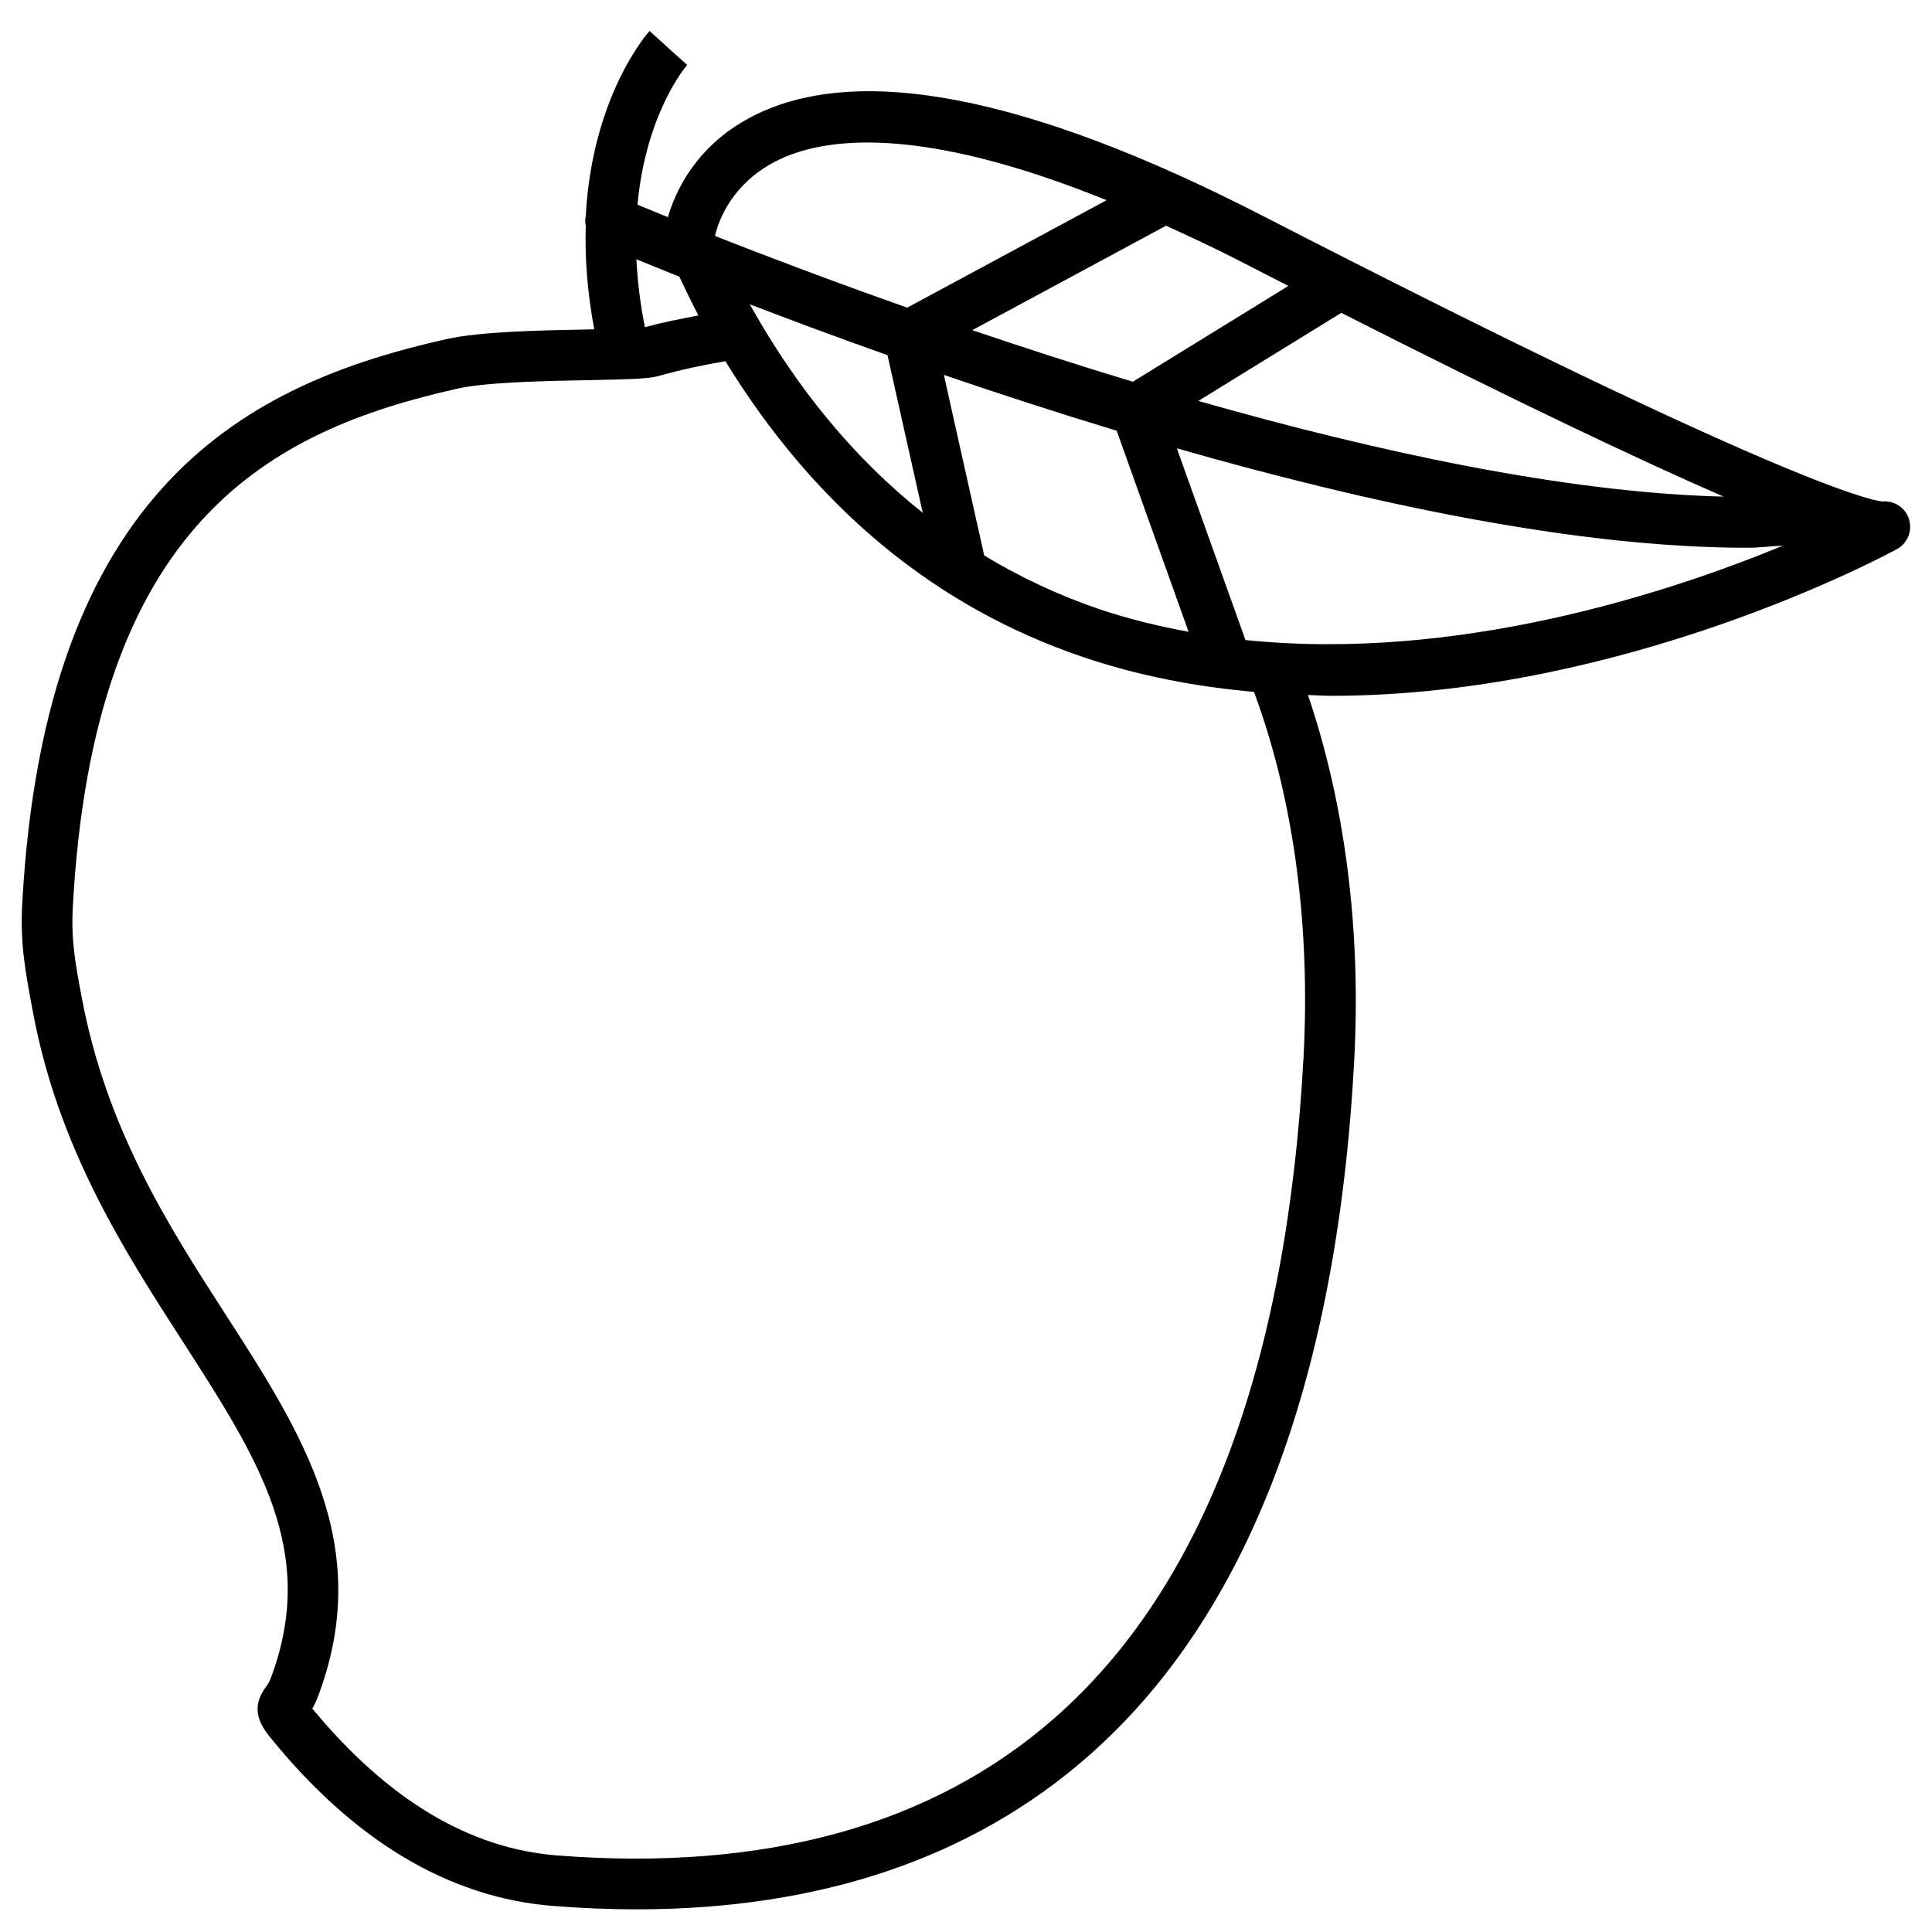 <?xml version="1.0" encoding="UTF-8"?>
<!-- The Best Svg Icon site in the world: iconSvg.co, Visit us! https://iconsvg.co -->
<svg fill="#000000" width="800px" height="800px" version="1.1" viewBox="144 144 512 512" xmlns="http://www.w3.org/2000/svg">
 <path d="m649.45 280.48c-1.293-2.504-3.981-3.828-6.648-3.578-3.242-0.352-27.727-5.523-164.11-75.672-62.555-32.176-108.35-40.91-136.08-25.98-14.375 7.727-19.664 19.633-21.613 26.301-3.309-1.344-6.012-2.453-8.062-3.309 2.234-23.965 12.562-36.324 13.168-37.031l-4.988-4.484-4.973-4.516c-0.809 0.891-15.184 17.383-16.91 48.973-0.184 0.922-0.184 1.812 0 2.688-0.254 8.176 0.352 17.277 2.25 27.406-0.539 0-1.094 0.016-1.613 0.031-12.695 0.238-28.5 0.539-37.469 2.539-52.277 11.672-106.54 38.605-112.52 149.86-0.555 10.379 0.824 17.77 2.84 28.449 6.75 36.258 24.285 63.43 39.75 87.43 20.051 31.137 35.906 55.688 23.258 89.227-0.402 1.059-0.789 1.594-1.277 2.266-3.191 4.383-2.906 8.297 0.941 13.066 22.301 27.66 47.609 42.789 75.234 44.957 7.539 0.586 14.879 0.891 22.051 0.891 48.703 0 88.871-13.586 119.59-40.488 42.27-37.031 66.031-99.098 70.617-184.51 1.863-34.828-2.504-68.047-12.258-96.816 2.047 0.051 4.133 0.219 6.18 0.219 77.367 0 146.26-36.895 149.93-38.895 3.191-1.766 4.402-5.766 2.707-9.023zm-270.25-42.352 9.336 41.766c-17.867-14.191-33.199-32.613-45.828-55.25 10.613 4.078 22.926 8.664 36.492 13.484zm25.629 53.086-10.699-47.863c14.359 4.922 29.773 9.941 45.797 14.797l19.062 53.285c-8.012-1.477-15.973-3.41-23.832-6.062-10.715-3.66-20.809-8.414-30.328-14.156zm195.96-15.602c-41.73-1.023-92.078-11.922-139.22-25.359l37.887-23.344c47.793 24.234 79.82 39.348 101.33 48.703zm-115.36-55.84-41.211 25.391c-14.812-4.469-29.102-9.102-42.539-13.672l51.34-27.676c6.281 2.871 12.578 5.777 19.531 9.355 4.414 2.285 8.664 4.453 12.879 6.602zm-151.92-13.402c0.922-3.828 4.316-13.434 15.719-19.445 13.336-7.035 39.383-9.539 88.031 10.125l-52.832 28.48c-20.27-7.152-37.703-13.789-50.801-18.941-0.047-0.066-0.082-0.133-0.117-0.219zm-20.855 6.332c3.141 1.293 6.918 2.84 11.371 4.617 1.664 3.461 3.309 6.969 5.07 10.277-4.719 0.922-9.453 1.797-14.105 3.106h-0.082c-1.312-6.496-1.969-12.426-2.254-18zm176.79 211.55c-4.398 81.652-26.617 140.58-66.066 175.12-32.41 28.414-76.73 40.625-131.71 36.34-23.207-1.812-44.855-14.676-64.906-38.926 0.504-0.875 1.043-1.914 1.512-3.207 15.047-39.867-4.18-69.695-24.52-101.27-14.797-22.941-31.555-48.953-38.09-83.969-1.715-9.102-2.84-15.133-2.367-23.898 5.477-102.02 52.277-126.36 102.02-137.47 7.656-1.715 23.344-2.016 34.797-2.234 10.867-0.219 15.77-0.336 18.406-1.094 5.91-1.664 11.855-2.938 17.719-3.914 23.695 38.559 55.316 64.992 94.648 78.344 15.031 5.106 30.312 7.945 45.477 9.285l-0.035 0.016c10.465 28.219 15 61.719 13.117 96.871zm-15.383-110.64-18.188-50.801c50.816 14.559 105.9 26.348 151.12 26.348 3.324 0 6.281-0.418 9.504-0.555-30.527 12.598-86.348 30.801-142.44 25.008z"/>
</svg>